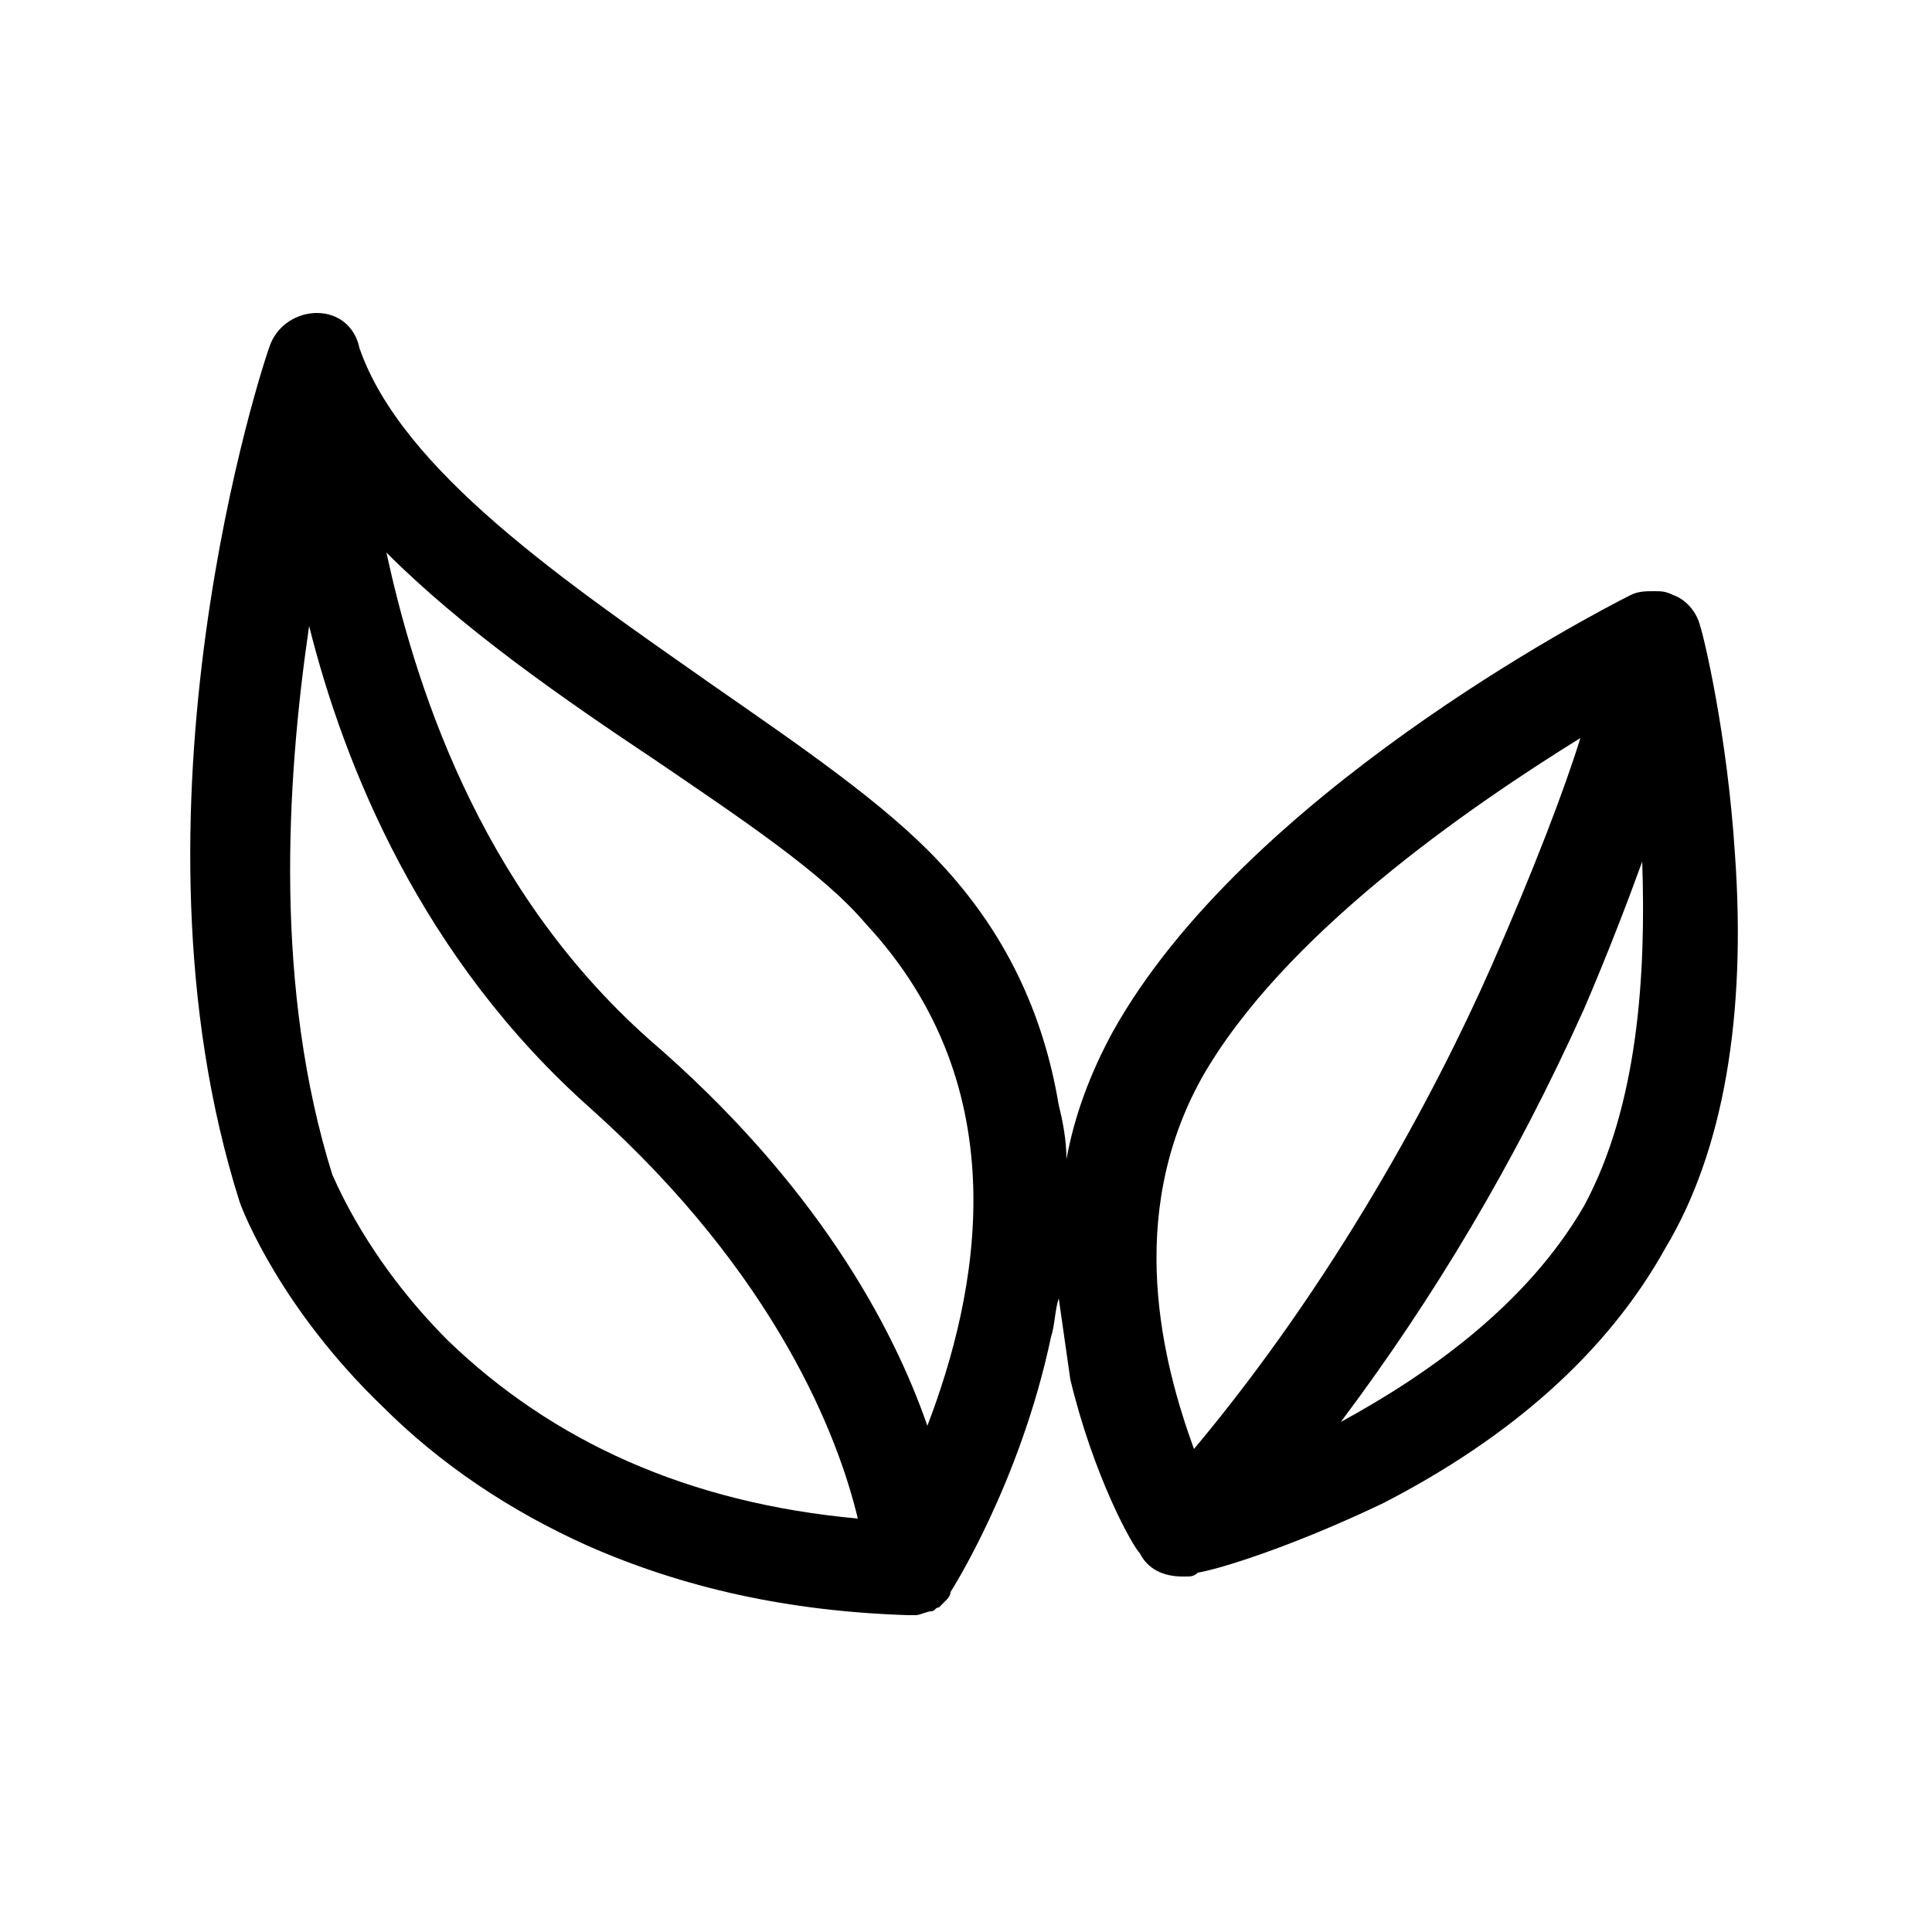 <?xml version="1.0" encoding="utf-8"?>
<!-- Generator: Adobe Illustrator 22.1.0, SVG Export Plug-In . SVG Version: 6.00 Build 0)  -->
<svg version="1.1" id="图层_1" xmlns="http://www.w3.org/2000/svg" xmlns:xlink="http://www.w3.org/1999/xlink" x="0px" y="0px"
	 viewBox="0 0 50 50" style="enable-background:new 0 0 50 50;" xml:space="preserve">
<path d="M44.9,22.1c-0.2-3.1-0.8-5.6-0.9-5.9c-0.1-0.4-0.4-0.7-0.7-0.8c-0.2-0.1-0.3-0.1-0.5-0.1c-0.2,0-0.4,0-0.6,0.1
	c-1,0.5-10,5.2-13.4,11.3c-0.6,1.1-1,2.2-1.2,3.3c0-0.5-0.1-1-0.2-1.4c-0.4-2.4-1.4-4.5-3.1-6.3c-1.4-1.5-3.6-3-5.9-4.6l0,0
	c-3.7-2.6-8-5.5-9.1-8.7C9.2,8.5,8.8,8.1,8.2,8.1l0,0c-0.5,0-1,0.3-1.2,0.8c-0.2,0.5-4,12.1-0.8,22.2l0,0c0.1,0.3,1.1,2.8,3.7,5.3
	c1.5,1.5,3.3,2.7,5.3,3.6c2.5,1.1,5.2,1.7,8.3,1.8l0,0l0.1,0c0,0,0.1,0,0.1,0c0,0,0,0,0,0c0.1,0,0.3-0.1,0.4-0.1c0,0,0,0,0,0
	c0.1,0,0.1-0.1,0.2-0.1c0,0,0.1-0.1,0.1-0.1c0,0,0,0,0.1-0.1c0,0,0.1-0.1,0.1-0.2c0,0,1.8-2.8,2.6-6.6c0.1-0.3,0.1-0.7,0.2-1
	c0.1,0.7,0.2,1.4,0.3,2.1c0.6,2.5,1.6,4.3,1.8,4.5c0.2,0.4,0.6,0.6,1.1,0.6c0,0,0,0,0,0c0,0,0,0,0,0c0,0,0,0,0,0c0,0,0.1,0,0.1,0
	c0.1,0,0.2,0,0.3-0.1c0.6-0.1,2.5-0.7,4.8-1.8c3.3-1.7,5.8-3.9,7.3-6.6C44.6,29.8,45.2,26.3,44.9,22.1z M11.6,34.7
	c-2.1-2.1-2.9-4.1-3-4.3C7.1,25.6,7.4,20.3,8,16.2c0.9,3.6,2.9,8.6,7.3,12.5c4.8,4.3,6.4,8.5,6.9,10.6
	C17.8,38.9,14.3,37.3,11.6,34.7z M24,36.9c-0.9-2.6-2.9-6.3-7.2-10c-4.5-4-6.1-9.4-6.8-12.6c2,2,4.6,3.8,7,5.4l0,0
	c2.2,1.5,4.3,2.9,5.4,4.2C26.4,28.2,25.3,33.5,24,36.9z M31.1,27.9c2.1-3.7,6.9-7,9.8-8.8c-0.4,1.3-1.2,3.4-2.3,5.9
	c-1.5,3.4-4.1,8.2-7.7,12.5C30.1,35.3,29.1,31.5,31.1,27.9z M41,31.2c-1.5,2.6-4.1,4.4-6.3,5.6c2.4-3.2,4.5-6.7,6.3-10.7
	c0.6-1.4,1.1-2.7,1.5-3.8C42.6,25.2,42.4,28.6,41,31.2z"/>
</svg>
